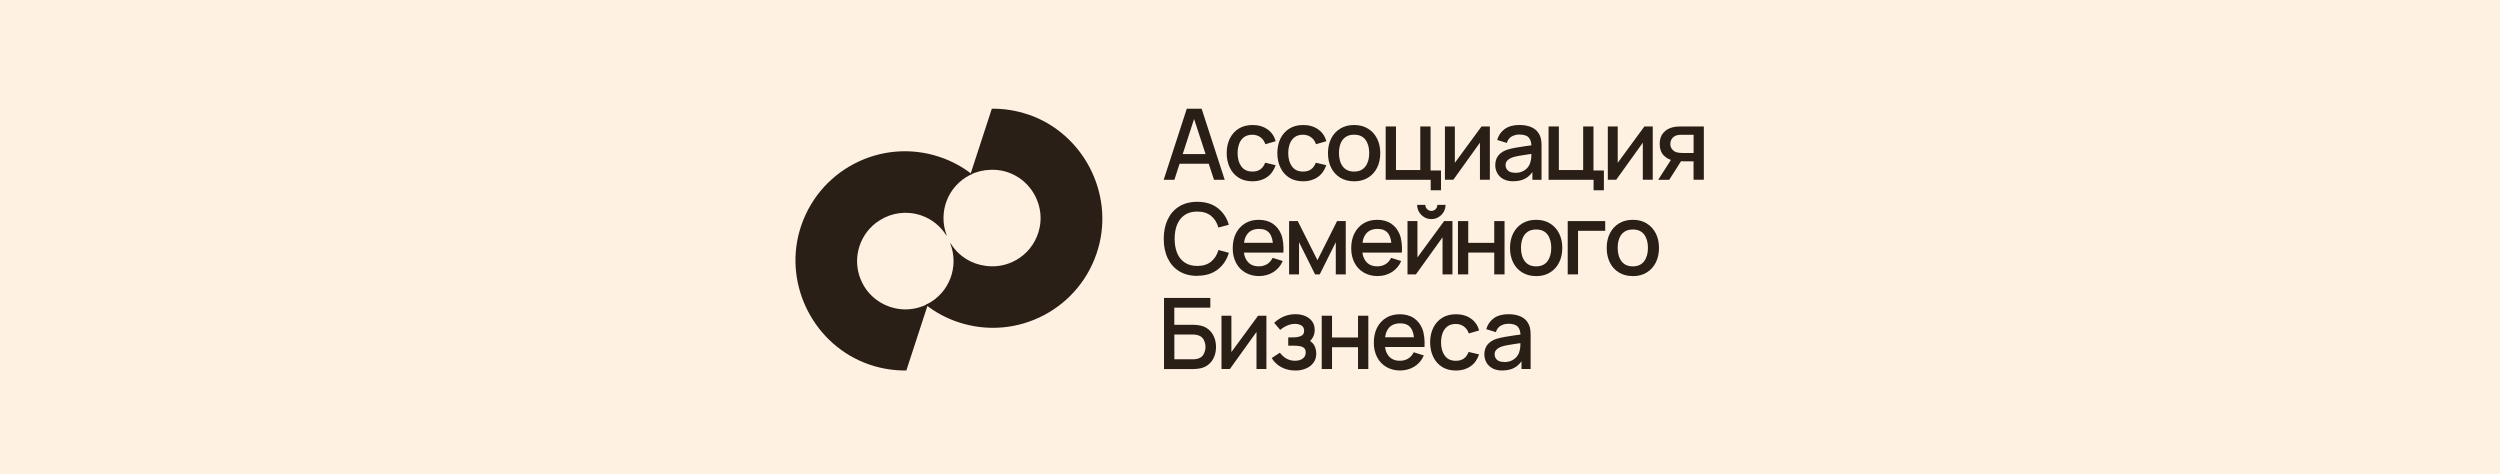 <?xml version="1.0" encoding="UTF-8"?> <svg xmlns="http://www.w3.org/2000/svg" width="506" height="96" viewBox="0 0 506 96" fill="none"><rect width="506" height="96" fill="#FEF1E1"></rect><path d="M235.53 36.39L240.207 22.002H243.211L247.88 36.39H245.713L241.412 23.258H241.948L237.697 36.39H235.53ZM237.956 33.141V31.181H245.462V33.141H237.956Z" fill="#291F17"></path><path d="M253.494 36.692C252.39 36.692 251.452 36.449 250.683 35.955C249.913 35.461 249.319 34.782 248.909 33.928C248.499 33.074 248.29 32.094 248.281 30.997C248.281 29.883 248.499 28.903 248.917 28.04C249.336 27.186 249.938 26.516 250.716 26.03C251.494 25.545 252.431 25.302 253.519 25.302C254.699 25.302 255.703 25.595 256.54 26.181C257.377 26.767 257.929 27.571 258.188 28.585L256.113 29.188C255.904 28.585 255.569 28.107 255.101 27.772C254.632 27.437 254.097 27.27 253.486 27.27C252.8 27.27 252.239 27.429 251.796 27.756C251.36 28.082 251.034 28.518 250.817 29.079C250.607 29.64 250.49 30.277 250.49 30.997C250.49 32.111 250.75 33.007 251.252 33.694C251.754 34.38 252.498 34.724 253.486 34.724C254.155 34.724 254.699 34.573 255.117 34.263C255.536 33.953 255.854 33.509 256.071 32.931L258.188 33.434C257.837 34.489 257.251 35.293 256.439 35.854C255.628 36.416 254.64 36.7 253.486 36.7L253.494 36.692Z" fill="#291F17"></path><path d="M263.744 36.692C262.64 36.692 261.702 36.449 260.933 35.955C260.163 35.461 259.569 34.782 259.159 33.928C258.749 33.074 258.54 32.094 258.531 30.997C258.531 29.883 258.749 28.903 259.167 28.04C259.586 27.186 260.188 26.516 260.966 26.03C261.744 25.545 262.681 25.302 263.769 25.302C264.949 25.302 265.953 25.595 266.79 26.181C267.627 26.767 268.179 27.571 268.438 28.585L266.363 29.188C266.154 28.585 265.819 28.107 265.351 27.772C264.882 27.437 264.347 27.27 263.736 27.27C263.05 27.27 262.489 27.429 262.046 27.756C261.61 28.082 261.284 28.518 261.067 29.079C260.857 29.64 260.74 30.277 260.74 30.997C260.74 32.111 261 33.007 261.502 33.694C262.004 34.38 262.748 34.724 263.736 34.724C264.405 34.724 264.949 34.573 265.367 34.263C265.786 33.953 266.104 33.509 266.321 32.931L268.438 33.434C268.087 34.489 267.501 35.293 266.689 35.854C265.878 36.416 264.89 36.7 263.736 36.7L263.744 36.692Z" fill="#291F17"></path><path d="M274.062 36.692C272.982 36.692 272.045 36.449 271.258 35.963C270.464 35.477 269.853 34.807 269.426 33.953C268.999 33.099 268.782 32.111 268.782 30.988C268.782 29.866 268.999 28.87 269.443 28.015C269.878 27.161 270.497 26.491 271.292 26.014C272.087 25.536 273.007 25.302 274.07 25.302C275.133 25.302 276.086 25.545 276.873 26.03C277.668 26.516 278.279 27.186 278.714 28.04C279.149 28.895 279.366 29.875 279.366 30.988C279.366 32.102 279.149 33.107 278.714 33.962C278.279 34.816 277.668 35.486 276.873 35.972C276.078 36.457 275.149 36.7 274.078 36.7L274.062 36.692ZM274.062 34.724C275.091 34.724 275.861 34.372 276.371 33.677C276.881 32.982 277.132 32.086 277.132 30.98C277.132 29.875 276.873 28.953 276.363 28.275C275.844 27.596 275.082 27.262 274.062 27.262C273.359 27.262 272.79 27.421 272.338 27.739C271.886 28.057 271.551 28.493 271.334 29.045C271.116 29.598 271.007 30.243 271.007 30.98C271.007 32.111 271.267 33.015 271.786 33.702C272.304 34.38 273.066 34.724 274.07 34.724H274.062Z" fill="#291F17"></path><path d="M289.574 38.519V36.391H280.462V25.596H282.546V34.415H287.466V25.596H289.549V34.507H291.658V38.51H289.574V38.519Z" fill="#291F17"></path><path d="M301.548 25.596V36.383H299.54V28.879L294.152 36.383H292.453V25.596H294.461V32.949L299.858 25.596H301.548Z" fill="#291F17"></path><path d="M306.293 36.694C305.498 36.694 304.828 36.543 304.285 36.25C303.749 35.956 303.339 35.563 303.063 35.069C302.787 34.575 302.645 34.039 302.645 33.452C302.645 32.908 302.745 32.422 302.937 32.012C303.13 31.601 303.414 31.25 303.799 30.956C304.176 30.663 304.644 30.429 305.197 30.253C305.674 30.111 306.217 29.993 306.82 29.884C307.422 29.776 308.067 29.675 308.728 29.583C309.397 29.491 310.058 29.399 310.719 29.307L309.958 29.725C309.974 28.88 309.79 28.251 309.422 27.841C309.054 27.431 308.418 27.23 307.523 27.23C306.954 27.23 306.435 27.364 305.966 27.623C305.489 27.883 305.163 28.318 304.979 28.93L303.029 28.327C303.297 27.397 303.799 26.668 304.552 26.116C305.305 25.571 306.301 25.295 307.539 25.295C308.502 25.295 309.347 25.462 310.058 25.789C310.769 26.116 311.296 26.643 311.631 27.355C311.807 27.707 311.907 28.084 311.949 28.477C311.991 28.871 312.008 29.29 312.008 29.75V36.392H310.158V33.921L310.518 34.24C310.075 35.069 309.506 35.68 308.82 36.082C308.134 36.484 307.28 36.685 306.276 36.685L306.293 36.694ZM306.669 34.985C307.263 34.985 307.774 34.876 308.2 34.667C308.627 34.457 308.97 34.189 309.23 33.863C309.489 33.536 309.656 33.193 309.74 32.841C309.857 32.523 309.916 32.163 309.933 31.761C309.949 31.358 309.958 31.04 309.958 30.797L310.635 31.049C309.974 31.149 309.38 31.241 308.836 31.317C308.301 31.4 307.807 31.476 307.372 31.551C306.937 31.627 306.552 31.719 306.209 31.828C305.925 31.928 305.665 32.045 305.448 32.188C305.23 32.33 305.046 32.498 304.92 32.699C304.787 32.9 304.728 33.142 304.728 33.427C304.728 33.712 304.795 33.963 304.937 34.198C305.079 34.432 305.289 34.625 305.573 34.759C305.858 34.901 306.226 34.968 306.669 34.968V34.985Z" fill="#291F17"></path><path d="M322.542 38.519V36.391H313.43V25.596H315.514V34.415H320.434V25.596H322.517V34.507H324.626V38.51H322.542V38.519Z" fill="#291F17"></path><path d="M334.516 25.596V36.383H332.508V28.879L327.119 36.383H325.421V25.596H327.429V32.949L332.826 25.596H334.516Z" fill="#291F17"></path><path d="M335.621 36.391L338.348 32.128H340.557L337.855 36.391H335.629H335.621ZM342.775 36.391V32.648H340.641C340.39 32.648 340.089 32.639 339.737 32.614C339.386 32.597 339.06 32.555 338.75 32.505C337.947 32.363 337.269 32.011 336.733 31.45C336.198 30.897 335.922 30.127 335.922 29.147C335.922 28.167 336.173 27.438 336.683 26.86C337.194 26.282 337.838 25.914 338.624 25.747C338.968 25.663 339.311 25.621 339.67 25.613C340.03 25.604 340.331 25.596 340.574 25.596H344.858V36.383H342.775V36.391ZM340.465 30.964H342.783V27.279H340.465C340.323 27.279 340.139 27.279 339.93 27.296C339.721 27.313 339.511 27.346 339.311 27.405C339.101 27.463 338.909 27.572 338.717 27.723C338.524 27.874 338.373 28.075 338.256 28.309C338.139 28.544 338.072 28.82 338.072 29.122C338.072 29.582 338.206 29.959 338.466 30.252C338.725 30.545 339.034 30.746 339.394 30.838C339.587 30.889 339.779 30.922 339.972 30.939C340.164 30.956 340.331 30.956 340.474 30.956L340.465 30.964Z" fill="#291F17"></path><path d="M242.333 55.836C240.894 55.836 239.672 55.518 238.66 54.89C237.647 54.262 236.877 53.382 236.342 52.26C235.806 51.138 235.539 49.831 235.539 48.34C235.539 46.85 235.806 45.552 236.342 44.421C236.877 43.299 237.647 42.419 238.66 41.791C239.672 41.163 240.894 40.845 242.333 40.845C243.99 40.845 245.362 41.264 246.45 42.101C247.537 42.938 248.299 44.069 248.717 45.484L246.6 46.054C246.324 45.049 245.822 44.262 245.111 43.684C244.4 43.114 243.471 42.821 242.333 42.821C241.312 42.821 240.467 43.047 239.789 43.508C239.111 43.969 238.601 44.614 238.258 45.434C237.915 46.263 237.748 47.218 237.748 48.324C237.748 49.421 237.907 50.384 238.25 51.213C238.593 52.042 239.103 52.679 239.789 53.139C240.475 53.6 241.32 53.826 242.341 53.826C243.479 53.826 244.408 53.541 245.119 52.964C245.83 52.386 246.333 51.598 246.609 50.602L248.726 51.171C248.299 52.587 247.546 53.717 246.458 54.555C245.37 55.392 243.998 55.811 242.341 55.811L242.333 55.836Z" fill="#291F17"></path><path d="M260.916 55.535V44.748H262.665L266.648 52.663L270.622 44.748H272.379V55.535H270.363V49.019L267.116 55.535H266.171L262.924 49.019V55.535H260.916Z" fill="#291F17"></path><path d="M278.864 55.879C277.793 55.879 276.856 55.645 276.044 55.176C275.233 54.707 274.605 54.054 274.162 53.208C273.718 52.362 273.484 51.39 273.484 50.276C273.484 49.096 273.701 48.074 274.145 47.211C274.588 46.349 275.208 45.678 275.994 45.201C276.781 44.724 277.709 44.489 278.755 44.489C279.801 44.489 280.789 44.74 281.558 45.251C282.328 45.762 282.906 46.483 283.29 47.421C283.675 48.359 283.826 49.824 283.742 51.122H281.659V50.008C281.642 48.752 281.408 47.831 280.948 47.228C280.487 46.625 279.785 46.332 278.839 46.332C277.793 46.332 277.007 46.658 276.479 47.32C275.952 47.982 275.693 48.937 275.693 50.176C275.693 51.416 275.952 52.278 276.479 52.931C277.007 53.585 277.76 53.903 278.755 53.903C279.408 53.903 279.969 53.752 280.446 53.459C280.923 53.166 281.291 52.739 281.558 52.186L283.608 52.831C283.19 53.794 282.554 54.548 281.701 55.075C280.847 55.603 279.902 55.871 278.856 55.871L278.864 55.879ZM275.023 51.122V49.146H282.721V51.122H275.023Z" fill="#291F17"></path><path d="M254.883 55.879C253.812 55.879 252.875 55.645 252.063 55.176C251.252 54.707 250.624 54.054 250.181 53.208C249.737 52.362 249.503 51.39 249.503 50.276C249.503 49.096 249.72 48.074 250.164 47.211C250.607 46.349 251.227 45.678 252.013 45.201C252.8 44.724 253.728 44.489 254.774 44.489C255.82 44.489 256.808 44.74 257.577 45.251C258.347 45.762 258.925 46.483 259.31 47.421C259.694 48.359 259.845 49.824 259.761 51.122H257.678V50.008C257.661 48.752 257.427 47.831 256.967 47.228C256.506 46.625 255.804 46.332 254.858 46.332C253.812 46.332 253.026 46.658 252.498 47.32C251.971 47.982 251.712 48.937 251.712 50.176C251.712 51.416 251.971 52.278 252.498 52.931C253.026 53.585 253.779 53.903 254.774 53.903C255.427 53.903 255.988 53.752 256.465 53.459C256.942 53.166 257.31 52.739 257.577 52.186L259.627 52.831C259.209 53.794 258.573 54.548 257.72 55.075C256.866 55.603 255.921 55.871 254.875 55.871L254.883 55.879ZM251.043 51.122V49.146H258.741V51.122H251.043Z" fill="#291F17"></path><path d="M283.441 74.992C282.37 74.992 281.433 74.757 280.621 74.288C279.809 73.819 279.182 73.166 278.738 72.32C278.295 71.474 278.061 70.503 278.061 69.389C278.061 68.208 278.278 67.186 278.722 66.323C279.165 65.461 279.784 64.791 280.571 64.314C281.357 63.836 282.286 63.602 283.332 63.602C284.378 63.602 285.365 63.853 286.135 64.364C286.905 64.875 287.482 65.595 287.867 66.533C288.252 67.471 288.403 68.936 288.319 70.235H286.235V69.121C286.219 67.865 285.984 66.943 285.524 66.34C285.064 65.737 284.361 65.444 283.416 65.444C282.37 65.444 281.583 65.771 281.056 66.432C280.529 67.094 280.27 68.049 280.27 69.288C280.27 70.528 280.529 71.39 281.056 72.044C281.583 72.697 282.336 73.015 283.332 73.015C283.985 73.015 284.545 72.865 285.022 72.571C285.499 72.278 285.867 71.851 286.135 71.298L288.185 71.943C287.767 72.906 287.131 73.66 286.277 74.188C285.424 74.715 284.478 74.983 283.432 74.983L283.441 74.992ZM279.6 70.235V68.258H287.298V70.235H279.6Z" fill="#291F17"></path><path d="M293.976 44.748V55.535H291.968V48.031L286.579 55.535H284.88V44.748H286.889V52.101L292.286 44.748H293.976Z" fill="#291F17"></path><path d="M295.089 55.535V44.748H297.172V49.153H302.435V44.748H304.519V55.535H302.435V51.121H297.172V55.535H295.089Z" fill="#291F17"></path><path d="M310.903 55.879C309.824 55.879 308.887 55.637 308.1 55.151C307.305 54.665 306.695 53.995 306.268 53.141C305.841 52.286 305.624 51.298 305.624 50.176C305.624 49.054 305.841 48.057 306.285 47.203C306.72 46.349 307.339 45.678 308.134 45.201C308.929 44.724 309.849 44.489 310.912 44.489C311.974 44.489 312.928 44.732 313.715 45.218C314.51 45.704 315.121 46.374 315.556 47.228C315.991 48.082 316.208 49.062 316.208 50.176C316.208 51.29 315.991 52.295 315.556 53.149C315.121 54.003 314.51 54.673 313.715 55.159C312.92 55.645 311.991 55.888 310.92 55.888L310.903 55.879ZM310.903 53.911C311.933 53.911 312.702 53.559 313.213 52.864C313.723 52.169 313.974 51.273 313.974 50.168C313.974 49.062 313.715 48.141 313.204 47.462C312.686 46.784 311.924 46.449 310.903 46.449C310.2 46.449 309.632 46.608 309.18 46.926C308.728 47.245 308.393 47.68 308.176 48.233C307.958 48.786 307.849 49.431 307.849 50.168C307.849 51.298 308.109 52.203 308.627 52.889C309.146 53.568 309.908 53.911 310.912 53.911H310.903Z" fill="#291F17"></path><path d="M317.305 55.535V44.748H324.894V46.716H319.397V55.535H317.313H317.305Z" fill="#291F17"></path><path d="M330.475 55.879C329.395 55.879 328.458 55.637 327.672 55.151C326.877 54.665 326.266 53.995 325.839 53.141C325.412 52.286 325.195 51.298 325.195 50.176C325.195 49.054 325.412 48.057 325.856 47.203C326.291 46.349 326.91 45.678 327.705 45.201C328.5 44.724 329.42 44.489 330.483 44.489C331.546 44.489 332.5 44.732 333.286 45.218C334.081 45.704 334.692 46.374 335.127 47.228C335.562 48.082 335.78 49.062 335.78 50.176C335.78 51.29 335.562 52.295 335.127 53.149C334.692 54.003 334.081 54.673 333.286 55.159C332.491 55.645 331.562 55.888 330.491 55.888L330.475 55.879ZM330.475 53.911C331.504 53.911 332.274 53.559 332.784 52.864C333.294 52.169 333.545 51.273 333.545 50.168C333.545 49.062 333.286 48.141 332.776 47.462C332.257 46.784 331.495 46.449 330.475 46.449C329.772 46.449 329.203 46.608 328.751 46.926C328.299 47.245 327.964 47.68 327.747 48.233C327.529 48.786 327.421 49.431 327.421 50.168C327.421 51.298 327.68 52.203 328.199 52.889C328.718 53.568 329.479 53.911 330.483 53.911H330.475Z" fill="#291F17"></path><path d="M235.597 74.69V60.302H244.968V62.27H237.68V65.737H241.404C241.538 65.737 241.705 65.737 241.914 65.754C242.123 65.762 242.324 65.779 242.508 65.813C243.286 65.905 243.947 66.156 244.483 66.575C245.018 66.985 245.428 67.513 245.704 68.141C245.981 68.777 246.123 69.464 246.123 70.218C246.123 70.972 245.989 71.667 245.713 72.295C245.437 72.923 245.035 73.451 244.5 73.861C243.964 74.272 243.303 74.531 242.517 74.623C242.332 74.648 242.132 74.665 241.931 74.682C241.722 74.69 241.554 74.699 241.412 74.699H235.605L235.597 74.69ZM237.689 72.722H241.328C241.462 72.722 241.613 72.722 241.772 72.705C241.931 72.689 242.09 72.672 242.232 72.647C242.876 72.513 243.328 72.211 243.596 71.725C243.864 71.24 243.989 70.746 243.989 70.218C243.989 69.69 243.855 69.179 243.596 68.702C243.337 68.225 242.876 67.923 242.232 67.789C242.081 67.756 241.931 67.731 241.772 67.722C241.604 67.714 241.462 67.705 241.328 67.705H237.689V72.722Z" fill="#291F17"></path><path d="M256.322 63.902V74.689H254.314V67.185L248.926 74.689H247.227V63.902H249.235V71.256L254.632 63.902H256.322Z" fill="#291F17"></path><path d="M262.162 74.991C261.117 74.991 260.179 74.765 259.351 74.321C258.523 73.877 257.87 73.258 257.393 72.47L259.05 71.382C259.435 71.901 259.887 72.303 260.389 72.588C260.899 72.872 261.468 73.015 262.112 73.015C262.757 73.015 263.309 72.864 263.694 72.562C264.087 72.261 264.279 71.851 264.279 71.34C264.279 70.929 264.171 70.628 263.945 70.435C263.719 70.243 263.418 70.109 263.024 70.05C262.631 69.991 262.196 69.958 261.702 69.958H260.74V68.283H261.702C262.355 68.283 262.89 68.191 263.317 68.007C263.736 67.822 263.953 67.479 263.953 66.96C263.953 66.44 263.769 66.097 263.409 65.879C263.049 65.661 262.614 65.553 262.121 65.553C261.56 65.553 261.016 65.67 260.497 65.904C259.97 66.139 259.51 66.432 259.117 66.775L257.895 65.343C258.464 64.79 259.125 64.363 259.853 64.053C260.589 63.743 261.376 63.593 262.221 63.593C262.916 63.593 263.551 63.71 264.146 63.953C264.74 64.196 265.208 64.556 265.56 65.025C265.919 65.502 266.095 66.08 266.095 66.775C266.095 67.311 265.978 67.805 265.735 68.258C265.493 68.702 265.133 69.112 264.639 69.481L264.581 68.769C264.982 68.894 265.325 69.095 265.601 69.38C265.878 69.656 266.078 69.991 266.212 70.368C266.346 70.745 266.413 71.139 266.413 71.566C266.413 72.294 266.221 72.914 265.836 73.425C265.451 73.936 264.94 74.33 264.296 74.598C263.652 74.866 262.941 75 262.162 75V74.991Z" fill="#291F17"></path><path d="M267.518 74.689V63.902H269.602V68.308H274.865V63.902H276.948V74.689H274.865V70.276H269.602V74.689H267.518Z" fill="#291F17"></path><path d="M294.67 74.992C293.566 74.992 292.629 74.749 291.859 74.255C291.089 73.761 290.495 73.082 290.085 72.228C289.675 71.374 289.466 70.394 289.458 69.297C289.458 68.183 289.675 67.203 290.093 66.34C290.512 65.486 291.114 64.816 291.892 64.33C292.671 63.844 293.608 63.602 294.696 63.602C295.875 63.602 296.879 63.895 297.716 64.481C298.553 65.067 299.105 65.871 299.365 66.885L297.289 67.488C297.08 66.885 296.746 66.407 296.277 66.072C295.808 65.737 295.273 65.57 294.662 65.57C293.976 65.57 293.415 65.729 292.972 66.055C292.537 66.382 292.21 66.818 291.993 67.379C291.784 67.94 291.667 68.576 291.667 69.297C291.667 70.41 291.926 71.307 292.428 71.993C292.93 72.68 293.675 73.024 294.662 73.024C295.331 73.024 295.875 72.873 296.294 72.563C296.712 72.253 297.03 71.809 297.248 71.231L299.365 71.734C299.013 72.789 298.427 73.593 297.616 74.154C296.804 74.715 295.817 75 294.662 75L294.67 74.992Z" fill="#291F17"></path><path d="M304.084 74.991C303.289 74.991 302.619 74.841 302.076 74.547C301.54 74.254 301.13 73.861 300.854 73.367C300.578 72.872 300.436 72.336 300.436 71.75C300.436 71.206 300.536 70.72 300.728 70.31C300.921 69.899 301.205 69.547 301.59 69.254C301.967 68.961 302.435 68.727 302.988 68.551C303.465 68.409 304.008 68.291 304.611 68.182C305.213 68.073 305.858 67.973 306.519 67.881C307.188 67.789 307.849 67.697 308.51 67.605L307.749 68.023C307.765 67.177 307.581 66.549 307.213 66.139C306.845 65.728 306.209 65.527 305.314 65.527C304.745 65.527 304.226 65.661 303.757 65.921C303.28 66.181 302.954 66.616 302.77 67.228L300.82 66.625C301.088 65.695 301.59 64.966 302.343 64.413C303.096 63.869 304.092 63.593 305.33 63.593C306.293 63.593 307.138 63.76 307.849 64.087C308.56 64.413 309.087 64.941 309.422 65.653C309.598 66.005 309.698 66.382 309.74 66.775C309.782 67.169 309.799 67.588 309.799 68.048V74.69H307.949V72.219L308.309 72.537C307.866 73.367 307.297 73.978 306.611 74.38C305.925 74.782 305.071 74.983 304.067 74.983L304.084 74.991ZM304.452 73.283C305.046 73.283 305.556 73.174 305.983 72.965C306.41 72.755 306.753 72.487 307.012 72.16C307.272 71.834 307.439 71.49 307.523 71.139C307.64 70.82 307.698 70.46 307.715 70.058C307.732 69.656 307.74 69.338 307.74 69.095L308.418 69.347C307.757 69.447 307.163 69.539 306.619 69.615C306.084 69.698 305.59 69.774 305.155 69.849C304.72 69.924 304.335 70.016 303.992 70.125C303.707 70.226 303.448 70.343 303.23 70.486C303.013 70.628 302.829 70.795 302.703 70.996C302.569 71.197 302.511 71.44 302.511 71.725C302.511 72.01 302.578 72.261 302.72 72.496C302.862 72.73 303.071 72.923 303.356 73.057C303.64 73.199 304.008 73.266 304.452 73.266V73.283Z" fill="#291F17"></path><path d="M288.261 43.952C288.696 44.212 289.181 44.346 289.7 44.346C290.219 44.346 290.704 44.22 291.139 43.952C291.574 43.693 291.926 43.349 292.185 42.914C292.445 42.478 292.578 42.001 292.578 41.465H290.922C290.922 41.8 290.805 42.085 290.57 42.328C290.336 42.57 290.043 42.688 289.708 42.688C289.374 42.688 289.089 42.57 288.847 42.328C288.604 42.085 288.487 41.8 288.487 41.465H286.83C286.83 42.001 286.964 42.478 287.223 42.914C287.483 43.349 287.834 43.693 288.269 43.952H288.261Z" fill="#291F17"></path><path d="M190.196 31.766C178.264 27.771 165.328 34.496 161.83 46.741C158.634 57.963 164.943 70.015 175.971 73.792C178.44 74.638 180.983 75.015 183.443 74.99L187.853 61.481C187.451 61.699 187.125 61.833 186.698 61.992C186.682 61.992 186.656 62.009 186.631 62.017C186.364 62.117 186.088 62.21 185.803 62.285C185.744 62.302 185.686 62.31 185.627 62.327C185.385 62.386 185.134 62.444 184.883 62.486C184.799 62.503 184.715 62.511 184.632 62.52C184.406 62.553 184.171 62.578 183.937 62.595C183.837 62.595 183.736 62.603 183.636 62.612C183.418 62.62 183.209 62.628 182.992 62.62C182.866 62.62 182.741 62.603 182.615 62.595C182.423 62.587 182.239 62.57 182.046 62.545C181.862 62.52 181.678 62.486 181.494 62.453C181.368 62.427 181.243 62.411 181.117 62.386C178.348 61.766 175.863 59.957 174.499 57.21C172.373 52.947 173.662 47.871 177.318 45.091C177.335 45.074 177.36 45.066 177.385 45.049C177.611 44.881 177.837 44.722 178.08 44.572C180.473 43.064 183.494 42.612 186.38 43.575C188.614 44.32 190.388 45.811 191.543 47.662C191.568 47.704 191.627 47.679 191.61 47.629C189.828 42.989 191.819 37.662 196.363 35.401C196.471 35.342 196.58 35.292 196.697 35.242C194.79 33.768 192.614 32.578 190.196 31.766Z" fill="#291F17"></path><path d="M208.152 23.199C205.684 22.353 203.207 21.976 200.747 22.001L196.379 35.385C196.438 35.359 196.312 35.418 196.362 35.385C197.693 34.723 199.098 34.405 200.487 34.371C202.387 34.296 204.353 34.748 206.186 35.946C209.474 38.107 211.206 42.135 210.436 45.996C209.39 51.264 204.495 54.497 199.542 53.818C196.664 53.467 193.994 51.85 192.396 49.237C192.371 49.195 192.312 49.237 192.329 49.271C194.153 53.927 192.17 59.304 187.61 61.574C187.56 61.599 187.476 61.641 187.426 61.666L187.409 61.716C189.317 63.198 191.501 64.388 193.927 65.2C205.859 69.195 218.795 62.47 222.284 50.234C225.489 39.011 219.18 26.959 208.144 23.182L208.152 23.199Z" fill="#291F17"></path></svg> 